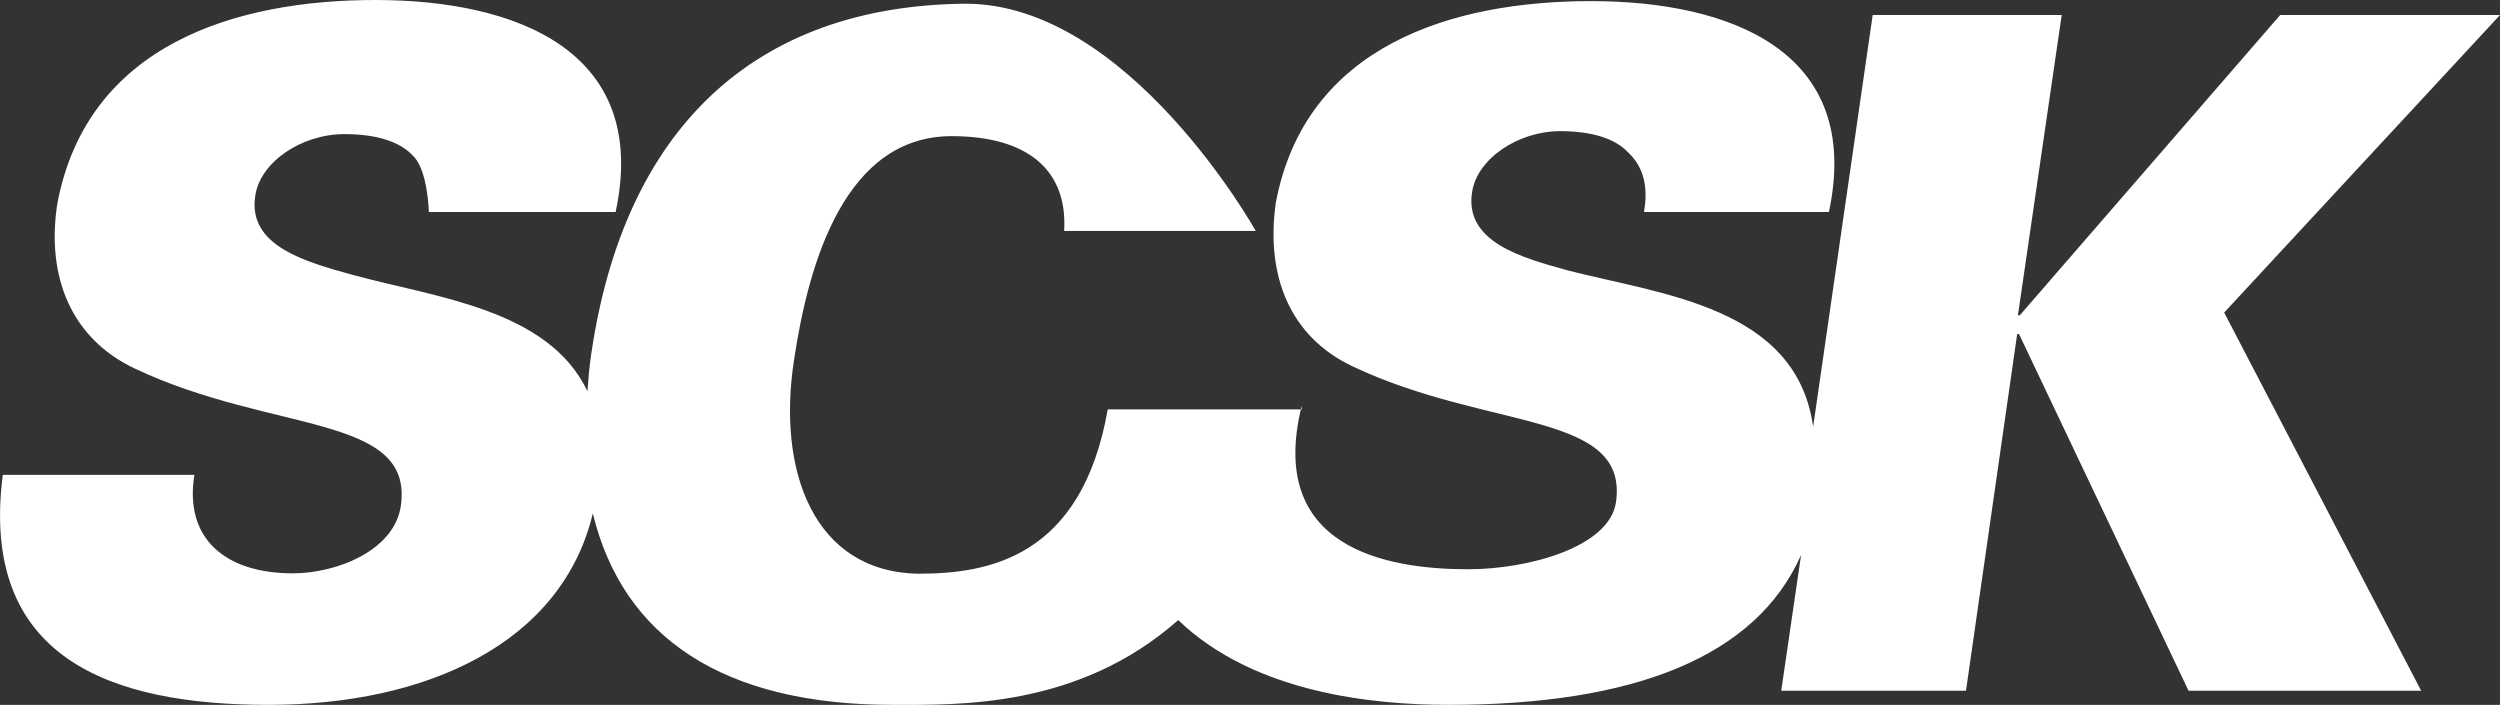 <?xml version="1.0" encoding="UTF-8"?>
<svg id="_レイヤー_2" data-name="レイヤー_2" xmlns="http://www.w3.org/2000/svg" viewBox="0 0 134.78 38">
  <rect x="0" y="0" width="134.78" height="38" fill="#333333" stroke="none"/>
  <defs>
    <style>
      .cls-1 {
        fill: #fff;
      }
    </style>
  </defs>
  <g id="_レイヤー_1-2" data-name="レイヤー_1">
    <path class="cls-1" d="M134.78.81h-11.85l-14.04,16.19h-.1l2.36-16.19h-10.19s-3.21,22.2-3.21,22.2c-.9-6.46-8.12-7.12-13.18-8.42-2.56-.7-5.61-1.55-5.21-4.21.25-1.8,2.46-3.31,4.76-3.31,1.7,0,2.96.4,3.66,1.15.8.75,1.1,1.8.85,3.21h9.97C100.46,2.71,93.19.06,85.77.06s-15.39,2.36-16.99,10.88c-.55,3.91.75,7.22,4.16,8.82,7.32,3.46,14.88,2.41,14.18,7.32-.35,2.41-4.71,3.61-7.97,3.61-4.41,0-10.88-1.15-8.97-8.82v.2h-10.46c-1.4,8.01-6.46,8.86-10.21,8.86-5.66-.1-7.61-5.56-6.71-11.47.8-5.41,2.8-12.12,8.51-12.12,4.11,0,6.26,1.85,6.06,5.11h10.33S60.86.2,52.06.2c-11.38.1-18.42,6.73-20.19,18.92-.1.66-.15,1.32-.2,1.97-2.12-4.45-8.25-5.06-12.65-6.27-2.58-.71-5.67-1.57-5.26-4.25.25-1.82,2.48-3.34,4.81-3.34,1.72,0,2.98.4,3.69,1.16.81.76.86,3.04.86,3.04h10.07C35.06,2.68,27.73,0,20.24,0S4.71,2.38,3.09,10.98c-.61,3.95.76,7.29,4.2,8.9,7.39,3.49,15.03,2.43,14.32,7.39-.35,2.43-3.49,3.64-5.82,3.64-3.64,0-5.87-1.87-5.31-5.31H.15c-1.27,9.91,5.84,12.4,14.33,12.4s15.8-3.3,17.48-10.32c1.63,6.71,7.06,10.32,16.16,10.32,3.51,0,10.01.2,15.4-4.57,4.12,3.96,10.57,4.57,14.58,4.57,10.01,0,16.57-2.59,19-8.08l-1.07,7.32h9.96l2.76-19.23h.1l9.14,19.23h12.54l-10.62-20.39L134.78.81Z"/>
  </g>
</svg>